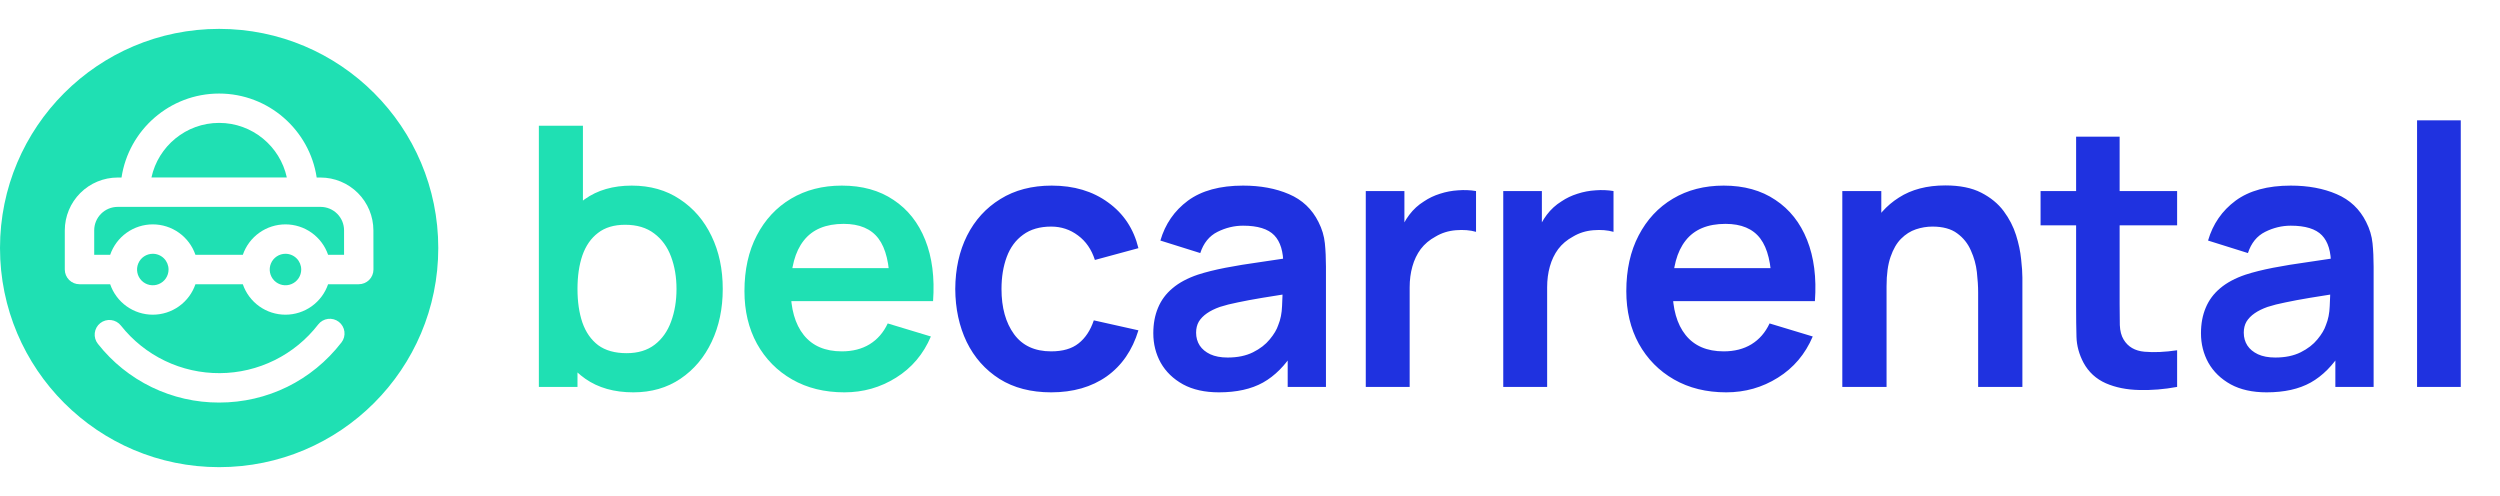 <svg xmlns="http://www.w3.org/2000/svg" width="252" height="50" viewBox="0 0 252 50" fill="none"><g clip-path="url(#clip0_226_3657)"><path d="M15.402 25.581C15.088 25.581 14.781 25.674 14.52 25.848C14.259 26.023 14.056 26.27 13.936 26.561C13.816 26.851 13.784 27.17 13.845 27.478C13.907 27.786 14.058 28.069 14.28 28.291C14.502 28.513 14.785 28.664 15.093 28.725C15.401 28.786 15.72 28.755 16.01 28.634C16.3 28.514 16.548 28.311 16.723 28.05C16.897 27.788 16.99 27.481 16.99 27.167C16.99 26.747 16.822 26.343 16.525 26.045C16.227 25.748 15.823 25.581 15.402 25.581Z" fill="#1FE0B3"></path><path d="M22.089 12.388C18.746 12.388 15.948 14.749 15.266 17.89H28.912C28.23 14.749 25.432 12.388 22.089 12.388Z" fill="#1FE0B3"></path><path d="M28.775 25.581C28.461 25.581 28.154 25.674 27.893 25.848C27.632 26.023 27.428 26.27 27.308 26.561C27.188 26.851 27.157 27.17 27.218 27.478C27.279 27.786 27.431 28.069 27.653 28.291C27.875 28.513 28.158 28.664 28.466 28.725C28.774 28.786 29.093 28.755 29.383 28.634C29.673 28.514 29.921 28.311 30.095 28.05C30.27 27.788 30.363 27.481 30.363 27.167C30.362 26.747 30.195 26.343 29.897 26.045C29.599 25.748 29.196 25.581 28.775 25.581V25.581Z" fill="#1FE0B3"></path><path d="M22.089 2.911C9.89 2.911 0 12.801 0 25C0 37.199 9.89 47.089 22.089 47.089C34.288 47.089 44.178 37.2 44.178 25C44.178 12.8 34.288 2.911 22.089 2.911ZM34.418 34.52C31.442 38.37 26.949 40.578 22.089 40.578C19.737 40.584 17.415 40.054 15.298 39.029C13.181 38.004 11.325 36.511 9.871 34.663C9.748 34.511 9.657 34.336 9.602 34.148C9.547 33.96 9.53 33.763 9.552 33.569C9.574 33.374 9.634 33.186 9.728 33.015C9.823 32.844 9.951 32.693 10.104 32.572C10.258 32.45 10.434 32.36 10.622 32.307C10.81 32.254 11.007 32.239 11.201 32.262C11.395 32.285 11.583 32.347 11.753 32.443C11.924 32.54 12.073 32.669 12.193 32.823C13.382 34.326 14.897 35.539 16.624 36.369C18.351 37.199 20.245 37.624 22.161 37.613C24.077 37.602 25.966 37.155 27.683 36.305C29.401 35.455 30.902 34.225 32.073 32.709C32.192 32.554 32.34 32.425 32.509 32.328C32.678 32.231 32.864 32.169 33.057 32.144C33.25 32.119 33.447 32.133 33.634 32.184C33.822 32.234 33.998 32.322 34.153 32.441C34.307 32.56 34.436 32.708 34.533 32.877C34.63 33.046 34.692 33.232 34.717 33.425C34.742 33.618 34.728 33.814 34.678 34.002C34.627 34.19 34.539 34.366 34.42 34.52H34.418ZM37.645 27.17C37.645 27.563 37.489 27.939 37.211 28.217C36.933 28.495 36.556 28.651 36.163 28.651H33.072C32.765 29.547 32.185 30.324 31.415 30.875C30.644 31.425 29.721 31.721 28.774 31.721C27.827 31.721 26.904 31.425 26.133 30.875C25.363 30.324 24.783 29.547 24.476 28.651H19.7C19.393 29.547 18.814 30.324 18.043 30.875C17.273 31.425 16.349 31.721 15.402 31.721C14.456 31.721 13.532 31.425 12.762 30.875C11.991 30.324 11.412 29.547 11.104 28.651H8.013C7.818 28.651 7.626 28.613 7.446 28.539C7.266 28.464 7.103 28.355 6.965 28.218C6.828 28.08 6.719 27.916 6.644 27.737C6.57 27.557 6.531 27.364 6.531 27.17V23.22C6.534 21.808 7.095 20.455 8.093 19.457C9.091 18.459 10.444 17.898 11.856 17.895H12.249C12.966 13.111 17.104 9.43 22.085 9.43C27.067 9.43 31.204 13.111 31.922 17.895H32.315C33.726 17.898 35.079 18.459 36.077 19.457C37.075 20.455 37.637 21.808 37.639 23.22L37.645 27.17Z" fill="#1FE0B3"></path><path d="M32.318 20.854H11.859C11.232 20.854 10.632 21.103 10.189 21.547C9.746 21.989 9.496 22.59 9.496 23.217V25.686H11.104C11.412 24.791 11.991 24.013 12.761 23.463C13.532 22.913 14.455 22.617 15.402 22.617C16.349 22.617 17.272 22.913 18.043 23.463C18.814 24.013 19.393 24.791 19.7 25.686H24.477C24.784 24.791 25.364 24.013 26.134 23.463C26.905 22.913 27.828 22.617 28.775 22.617C29.722 22.617 30.645 22.913 31.416 23.463C32.186 24.013 32.766 24.791 33.073 25.686H34.681V23.217C34.681 22.59 34.432 21.989 33.989 21.547C33.545 21.103 32.945 20.854 32.318 20.854V20.854Z" fill="#1FE0B3"></path></g><path d="M63.841 39.548C61.916 39.548 60.301 39.091 58.997 38.177C57.693 37.263 56.712 36.02 56.054 34.448C55.396 32.864 55.067 31.091 55.067 29.129C55.067 27.142 55.396 25.363 56.054 23.791C56.712 22.219 57.675 20.982 58.942 20.08C60.222 19.166 61.8 18.709 63.677 18.709C65.541 18.709 67.156 19.166 68.521 20.08C69.898 20.982 70.965 22.219 71.72 23.791C72.476 25.351 72.853 27.13 72.853 29.129C72.853 31.103 72.482 32.876 71.738 34.448C70.995 36.02 69.947 37.263 68.594 38.177C67.241 39.091 65.657 39.548 63.841 39.548ZM54.317 39V12.676H58.759V25.143H58.211V39H54.317ZM63.165 35.6C64.31 35.6 65.255 35.313 65.998 34.741C66.742 34.168 67.29 33.394 67.644 32.419C68.009 31.432 68.192 30.335 68.192 29.129C68.192 27.934 68.009 26.85 67.644 25.875C67.278 24.888 66.711 24.108 65.943 23.535C65.176 22.95 64.201 22.657 63.019 22.657C61.897 22.657 60.983 22.931 60.276 23.48C59.57 24.016 59.046 24.772 58.704 25.747C58.375 26.709 58.211 27.837 58.211 29.129C58.211 30.408 58.375 31.535 58.704 32.511C59.046 33.485 59.576 34.247 60.295 34.795C61.026 35.332 61.983 35.6 63.165 35.6ZM85.114 39.548C83.115 39.548 81.36 39.116 79.849 38.251C78.338 37.385 77.155 36.185 76.302 34.649C75.461 33.114 75.041 31.347 75.041 29.348C75.041 27.191 75.455 25.32 76.284 23.736C77.113 22.139 78.264 20.902 79.739 20.025C81.214 19.148 82.92 18.709 84.858 18.709C86.905 18.709 88.642 19.19 90.067 20.153C91.505 21.104 92.572 22.45 93.266 24.193C93.961 25.936 94.223 27.989 94.053 30.353H89.684V28.745C89.671 26.6 89.294 25.034 88.55 24.047C87.807 23.059 86.637 22.566 85.04 22.566C83.237 22.566 81.896 23.127 81.019 24.248C80.141 25.357 79.703 26.984 79.703 29.129C79.703 31.127 80.141 32.675 81.019 33.772C81.896 34.869 83.176 35.417 84.858 35.417C85.942 35.417 86.874 35.179 87.654 34.704C88.447 34.217 89.056 33.516 89.483 32.602L93.833 33.918C93.078 35.697 91.908 37.081 90.323 38.068C88.751 39.055 87.015 39.548 85.114 39.548ZM78.313 30.353V27.026H91.895V30.353H78.313Z" fill="#1FE0B3"></path><path d="M105.96 39.548C103.925 39.548 102.188 39.097 100.75 38.196C99.312 37.282 98.209 36.039 97.441 34.467C96.686 32.894 96.302 31.115 96.29 29.129C96.302 27.106 96.698 25.314 97.478 23.754C98.27 22.182 99.391 20.951 100.841 20.061C102.292 19.16 104.016 18.709 106.015 18.709C108.257 18.709 110.152 19.276 111.7 20.409C113.26 21.53 114.277 23.066 114.753 25.015L110.365 26.204C110.024 25.143 109.458 24.321 108.665 23.736C107.873 23.139 106.971 22.84 105.96 22.84C104.814 22.84 103.87 23.114 103.126 23.663C102.383 24.199 101.835 24.942 101.481 25.893C101.128 26.844 100.951 27.922 100.951 29.129C100.951 31.005 101.372 32.523 102.212 33.68C103.053 34.838 104.302 35.417 105.96 35.417C107.13 35.417 108.05 35.149 108.72 34.613C109.403 34.077 109.915 33.303 110.256 32.291L114.753 33.297C114.143 35.307 113.077 36.855 111.554 37.94C110.03 39.012 108.166 39.548 105.96 39.548ZM122.87 39.548C121.444 39.548 120.238 39.28 119.251 38.744C118.264 38.196 117.514 37.471 117.002 36.569C116.503 35.667 116.253 34.674 116.253 33.589C116.253 32.638 116.411 31.785 116.728 31.03C117.045 30.262 117.532 29.604 118.191 29.055C118.849 28.495 119.702 28.038 120.75 27.684C121.542 27.428 122.468 27.197 123.528 26.99C124.601 26.783 125.759 26.594 127.002 26.423C128.257 26.24 129.567 26.045 130.932 25.838L129.36 26.734C129.372 25.369 129.067 24.363 128.446 23.718C127.824 23.072 126.776 22.749 125.302 22.749C124.412 22.749 123.553 22.956 122.724 23.37C121.895 23.785 121.316 24.498 120.987 25.509L116.966 24.248C117.453 22.578 118.379 21.238 119.744 20.226C121.121 19.215 122.974 18.709 125.302 18.709C127.057 18.709 128.598 18.995 129.927 19.568C131.267 20.141 132.26 21.079 132.906 22.383C133.26 23.078 133.473 23.791 133.546 24.522C133.619 25.241 133.656 26.027 133.656 26.88V39H129.799V34.722L130.438 35.417C129.549 36.843 128.507 37.891 127.312 38.561C126.13 39.219 124.65 39.548 122.87 39.548ZM123.748 36.039C124.747 36.039 125.6 35.862 126.307 35.508C127.014 35.155 127.574 34.722 127.989 34.211C128.415 33.699 128.702 33.217 128.848 32.766C129.08 32.206 129.207 31.566 129.232 30.847C129.268 30.116 129.287 29.525 129.287 29.074L130.639 29.476C129.311 29.683 128.172 29.866 127.221 30.024C126.27 30.183 125.454 30.335 124.771 30.481C124.089 30.615 123.486 30.768 122.962 30.938C122.45 31.121 122.017 31.334 121.664 31.578C121.31 31.822 121.036 32.102 120.841 32.419C120.658 32.736 120.567 33.108 120.567 33.534C120.567 34.022 120.689 34.454 120.933 34.832C121.176 35.198 121.53 35.49 121.993 35.709C122.468 35.929 123.053 36.039 123.748 36.039ZM137.67 39V19.257H141.564V24.065L141.088 23.443C141.332 22.785 141.655 22.188 142.057 21.652C142.472 21.104 142.965 20.653 143.538 20.299C144.025 19.97 144.562 19.714 145.147 19.531C145.744 19.336 146.353 19.221 146.975 19.184C147.596 19.135 148.199 19.16 148.784 19.257V23.37C148.199 23.2 147.523 23.145 146.755 23.206C146 23.267 145.317 23.48 144.708 23.846C144.098 24.175 143.599 24.595 143.209 25.107C142.831 25.619 142.551 26.204 142.368 26.862C142.185 27.508 142.094 28.209 142.094 28.964V39H137.67ZM151.528 39V19.257H155.421V24.065L154.946 23.443C155.19 22.785 155.513 22.188 155.915 21.652C156.329 21.104 156.823 20.653 157.396 20.299C157.883 19.97 158.419 19.714 159.004 19.531C159.602 19.336 160.211 19.221 160.832 19.184C161.454 19.135 162.057 19.16 162.642 19.257V23.37C162.057 23.2 161.381 23.145 160.613 23.206C159.858 23.267 159.175 23.48 158.566 23.846C157.956 24.175 157.457 24.595 157.067 25.107C156.689 25.619 156.409 26.204 156.226 26.862C156.043 27.508 155.952 28.209 155.952 28.964V39H151.528ZM174.004 39.548C172.006 39.548 170.251 39.116 168.74 38.251C167.228 37.385 166.046 36.185 165.193 34.649C164.352 33.114 163.932 31.347 163.932 29.348C163.932 27.191 164.346 25.32 165.175 23.736C166.004 22.139 167.155 20.902 168.63 20.025C170.104 19.148 171.811 18.709 173.748 18.709C175.796 18.709 177.532 19.19 178.958 20.153C180.396 21.104 181.463 22.45 182.157 24.193C182.852 25.936 183.114 27.989 182.943 30.353H178.574V28.745C178.562 26.6 178.184 25.034 177.441 24.047C176.698 23.059 175.528 22.566 173.931 22.566C172.127 22.566 170.787 23.127 169.909 24.248C169.032 25.357 168.593 26.984 168.593 29.129C168.593 31.127 169.032 32.675 169.909 33.772C170.787 34.869 172.067 35.417 173.748 35.417C174.833 35.417 175.765 35.179 176.545 34.704C177.337 34.217 177.947 33.516 178.373 32.602L182.724 33.918C181.968 35.697 180.798 37.081 179.214 38.068C177.642 39.055 175.905 39.548 174.004 39.548ZM167.204 30.353V27.026H180.786V30.353H167.204ZM199.397 39V29.494C199.397 28.873 199.354 28.184 199.269 27.428C199.184 26.673 198.983 25.948 198.666 25.253C198.361 24.546 197.898 23.967 197.277 23.517C196.667 23.066 195.838 22.84 194.79 22.84C194.23 22.84 193.675 22.931 193.127 23.114C192.578 23.297 192.079 23.614 191.628 24.065C191.189 24.504 190.836 25.113 190.568 25.893C190.3 26.661 190.165 27.648 190.165 28.854L187.551 27.739C187.551 26.058 187.874 24.534 188.52 23.169C189.178 21.804 190.141 20.72 191.409 19.915C192.676 19.099 194.236 18.691 196.088 18.691C197.551 18.691 198.757 18.934 199.708 19.422C200.658 19.909 201.414 20.531 201.975 21.286C202.535 22.042 202.95 22.846 203.218 23.699C203.486 24.552 203.656 25.363 203.73 26.131C203.815 26.886 203.857 27.502 203.857 27.977V39H199.397ZM185.705 39V19.257H189.635V25.381H190.165V39H185.705ZM219.454 39C218.15 39.244 216.871 39.347 215.615 39.311C214.372 39.286 213.257 39.061 212.27 38.634C211.283 38.196 210.533 37.507 210.022 36.569C209.571 35.716 209.333 34.844 209.309 33.955C209.284 33.065 209.272 32.06 209.272 30.938V13.773H213.659V30.682C213.659 31.475 213.665 32.169 213.678 32.766C213.702 33.364 213.83 33.851 214.062 34.229C214.5 34.96 215.201 35.368 216.164 35.454C217.127 35.539 218.223 35.49 219.454 35.307V39ZM205.689 22.712V19.257H219.454V22.712H205.689ZM228.475 39.548C227.049 39.548 225.843 39.28 224.856 38.744C223.869 38.196 223.119 37.471 222.607 36.569C222.108 35.667 221.858 34.674 221.858 33.589C221.858 32.638 222.016 31.785 222.333 31.03C222.65 30.262 223.137 29.604 223.795 29.055C224.454 28.495 225.307 28.038 226.355 27.684C227.147 27.428 228.073 27.197 229.133 26.99C230.206 26.783 231.364 26.594 232.607 26.423C233.862 26.24 235.172 26.045 236.537 25.838L234.965 26.734C234.977 25.369 234.672 24.363 234.051 23.718C233.429 23.072 232.381 22.749 230.907 22.749C230.017 22.749 229.158 22.956 228.329 23.37C227.5 23.785 226.921 24.498 226.592 25.509L222.571 24.248C223.058 22.578 223.984 21.238 225.349 20.226C226.726 19.215 228.579 18.709 230.907 18.709C232.661 18.709 234.203 18.995 235.531 19.568C236.872 20.141 237.865 21.079 238.511 22.383C238.865 23.078 239.078 23.791 239.151 24.522C239.224 25.241 239.261 26.027 239.261 26.88V39H235.404V34.722L236.043 35.417C235.154 36.843 234.112 37.891 232.917 38.561C231.735 39.219 230.255 39.548 228.475 39.548ZM229.353 36.039C230.352 36.039 231.205 35.862 231.912 35.508C232.619 35.155 233.179 34.722 233.594 34.211C234.02 33.699 234.307 33.217 234.453 32.766C234.685 32.206 234.812 31.566 234.837 30.847C234.873 30.116 234.892 29.525 234.892 29.074L236.244 29.476C234.916 29.683 233.777 29.866 232.826 30.024C231.875 30.183 231.059 30.335 230.376 30.481C229.694 30.615 229.091 30.768 228.567 30.938C228.055 31.121 227.622 31.334 227.269 31.578C226.915 31.822 226.641 32.102 226.446 32.419C226.263 32.736 226.172 33.108 226.172 33.534C226.172 34.022 226.294 34.454 226.538 34.832C226.781 35.198 227.135 35.49 227.598 35.709C228.073 35.929 228.658 36.039 229.353 36.039ZM243.64 39V12.128H248.046V39H243.64Z" fill="#1F32E0"></path><defs><clipPath id="clip0_226_3657"><rect width="44.178" height="44.178" fill="white" transform="translate(0 2.911)"></rect></clipPath></defs></svg>